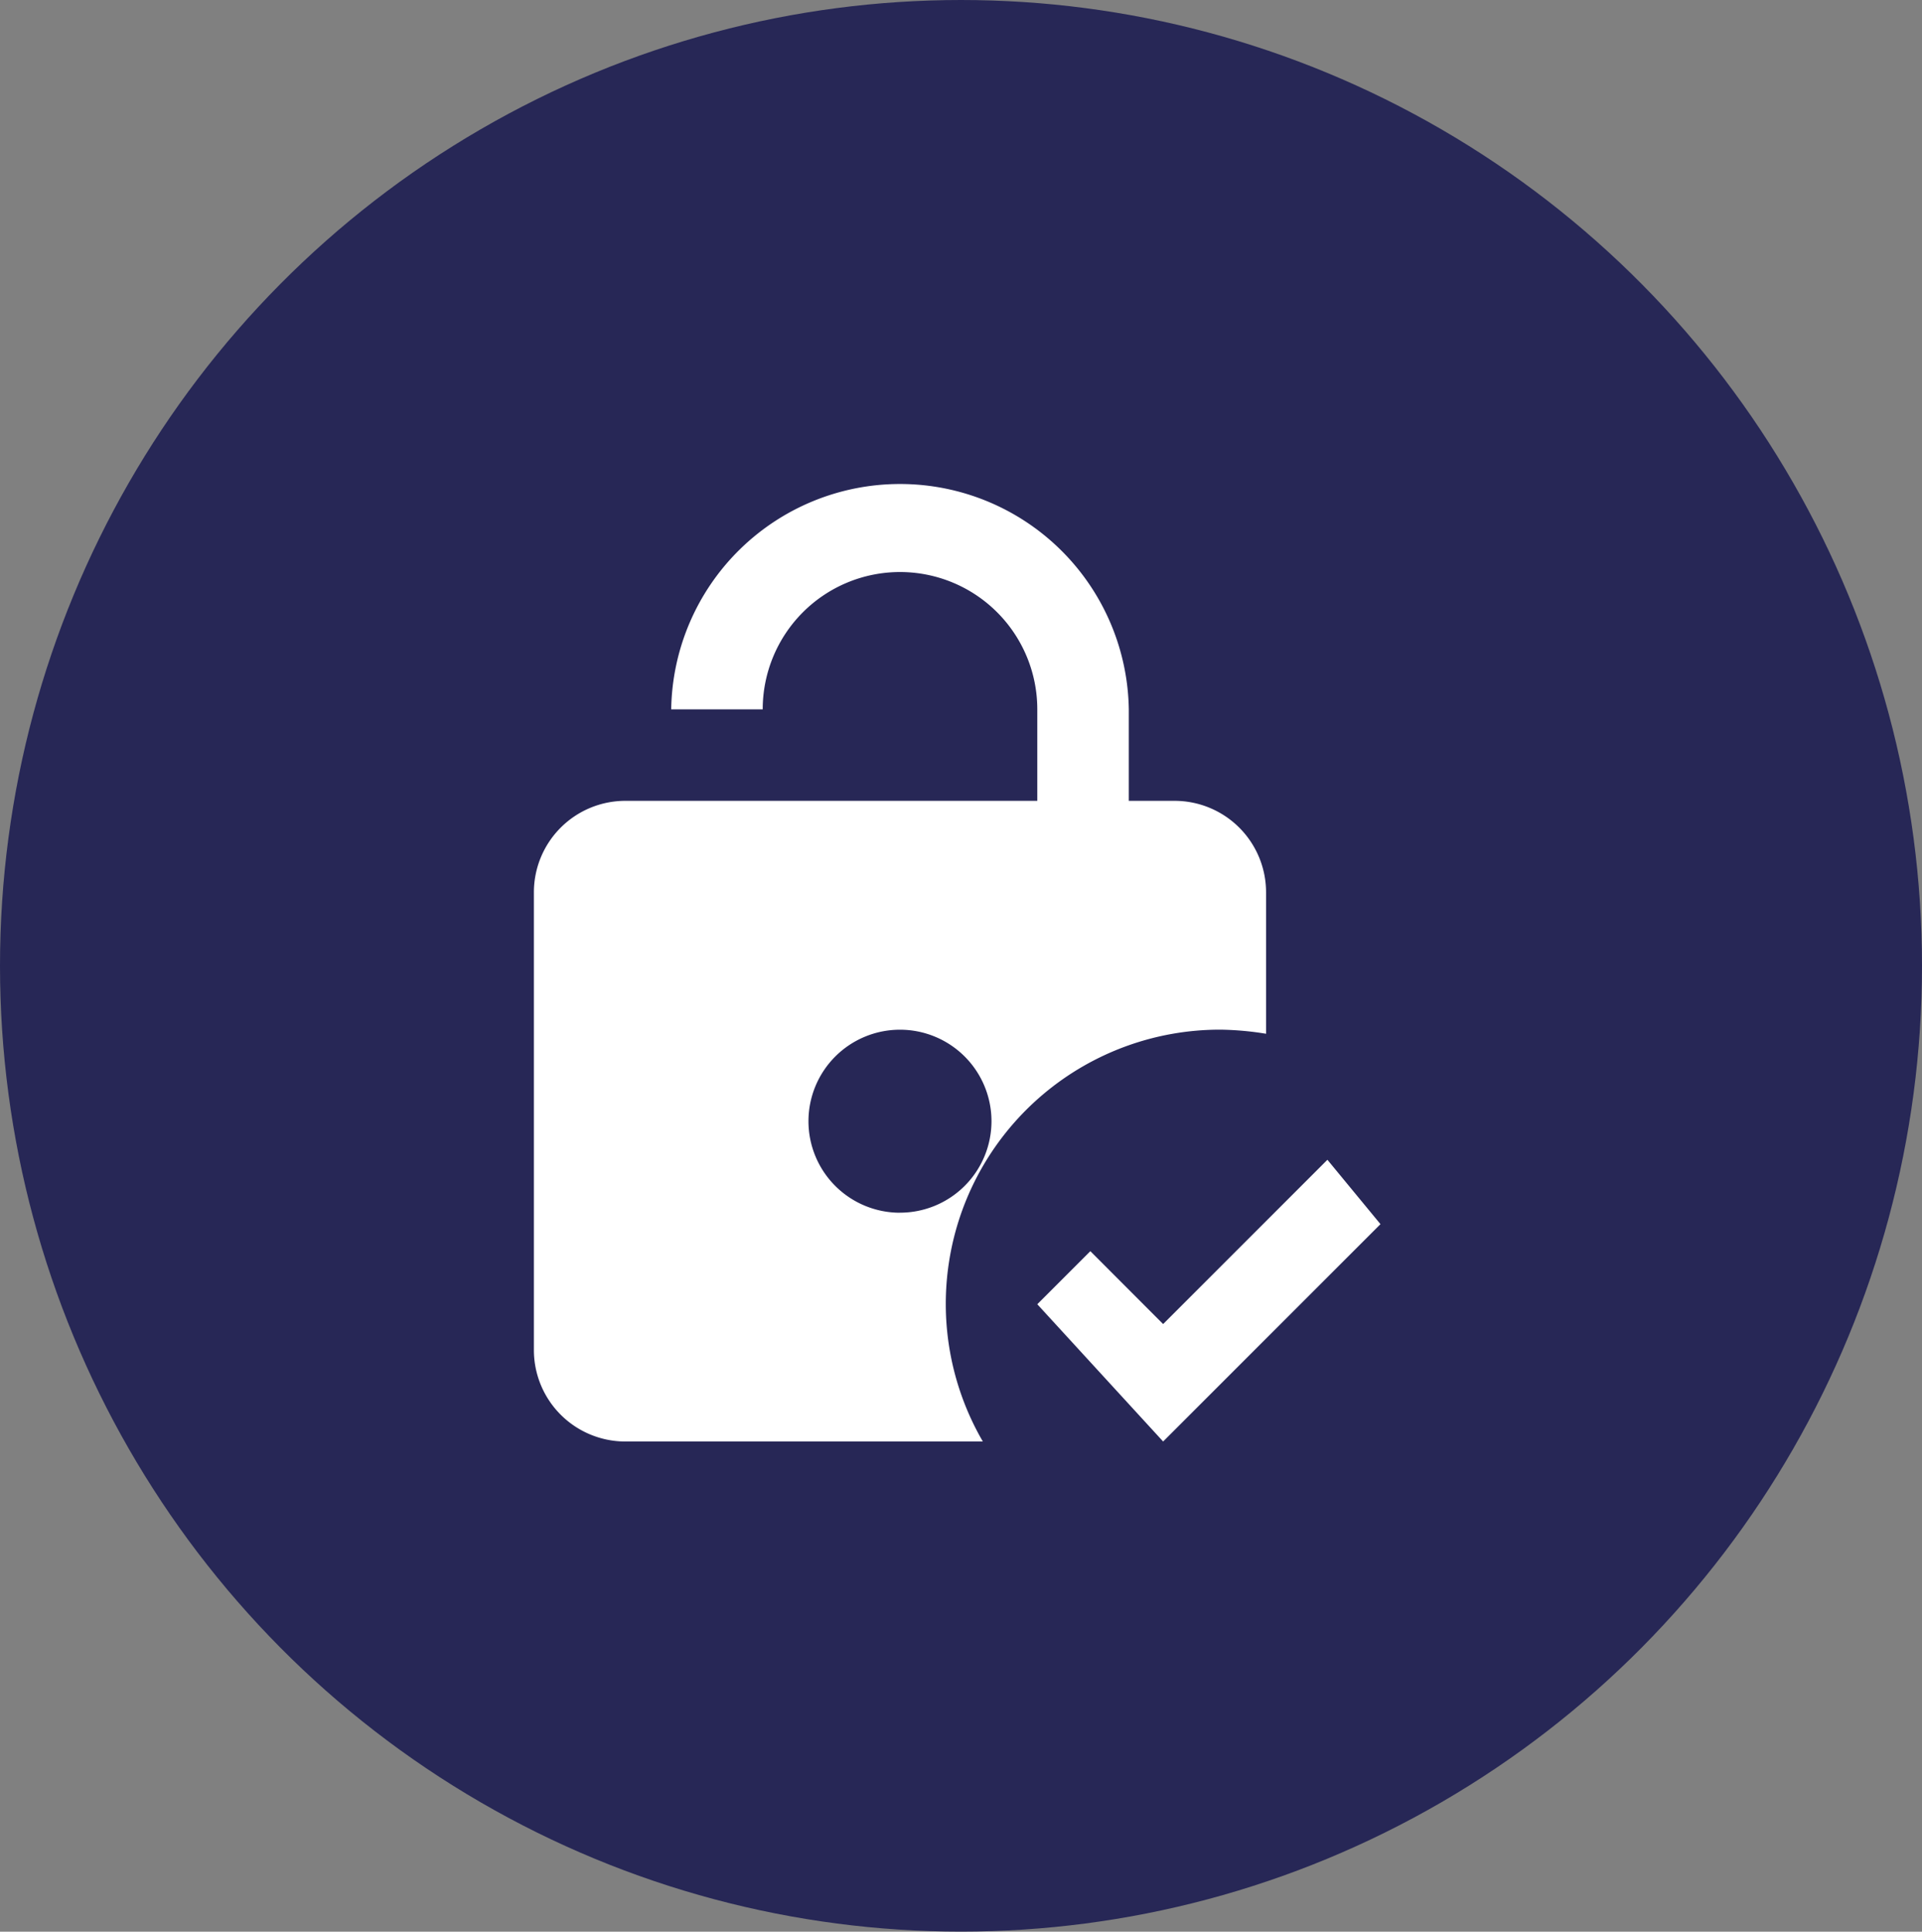 <svg xmlns="http://www.w3.org/2000/svg" width="36" height="36.181" viewBox="0 0 36 36.181">
  <rect x="0" y="0" width="36" height="36.181" fill="#808080" stroke="none"/>
  <g id="Group_3923" data-name="Group 3923" transform="translate(-31 -1822)">
    <ellipse id="Ellipse_297" data-name="Ellipse 297" cx="18" cy="18.09" rx="18" ry="18.09" transform="translate(31 1822)" fill="#272756"/>
    <path id="Path_6675" data-name="Path 6675" d="M12.857,10.286a5.69,5.69,0,0,1,.857.077V7.714A1.714,1.714,0,0,0,12,6h-.857V4.286a4.286,4.286,0,0,0-8.571,0H4.286a2.571,2.571,0,0,1,5.143,0V6H1.714A1.714,1.714,0,0,0,0,7.714v8.571A1.714,1.714,0,0,0,1.714,18H8.409a5.136,5.136,0,0,1,4.449-7.714Zm-6,3.429A1.714,1.714,0,1,1,8.571,12,1.714,1.714,0,0,1,6.857,13.714Zm9,.214L11.786,18,9.429,15.429l.994-.994L11.786,15.8l3.077-3.077Z" transform="translate(41 1831)" fill="#fff"/>
  </g>
</svg>
